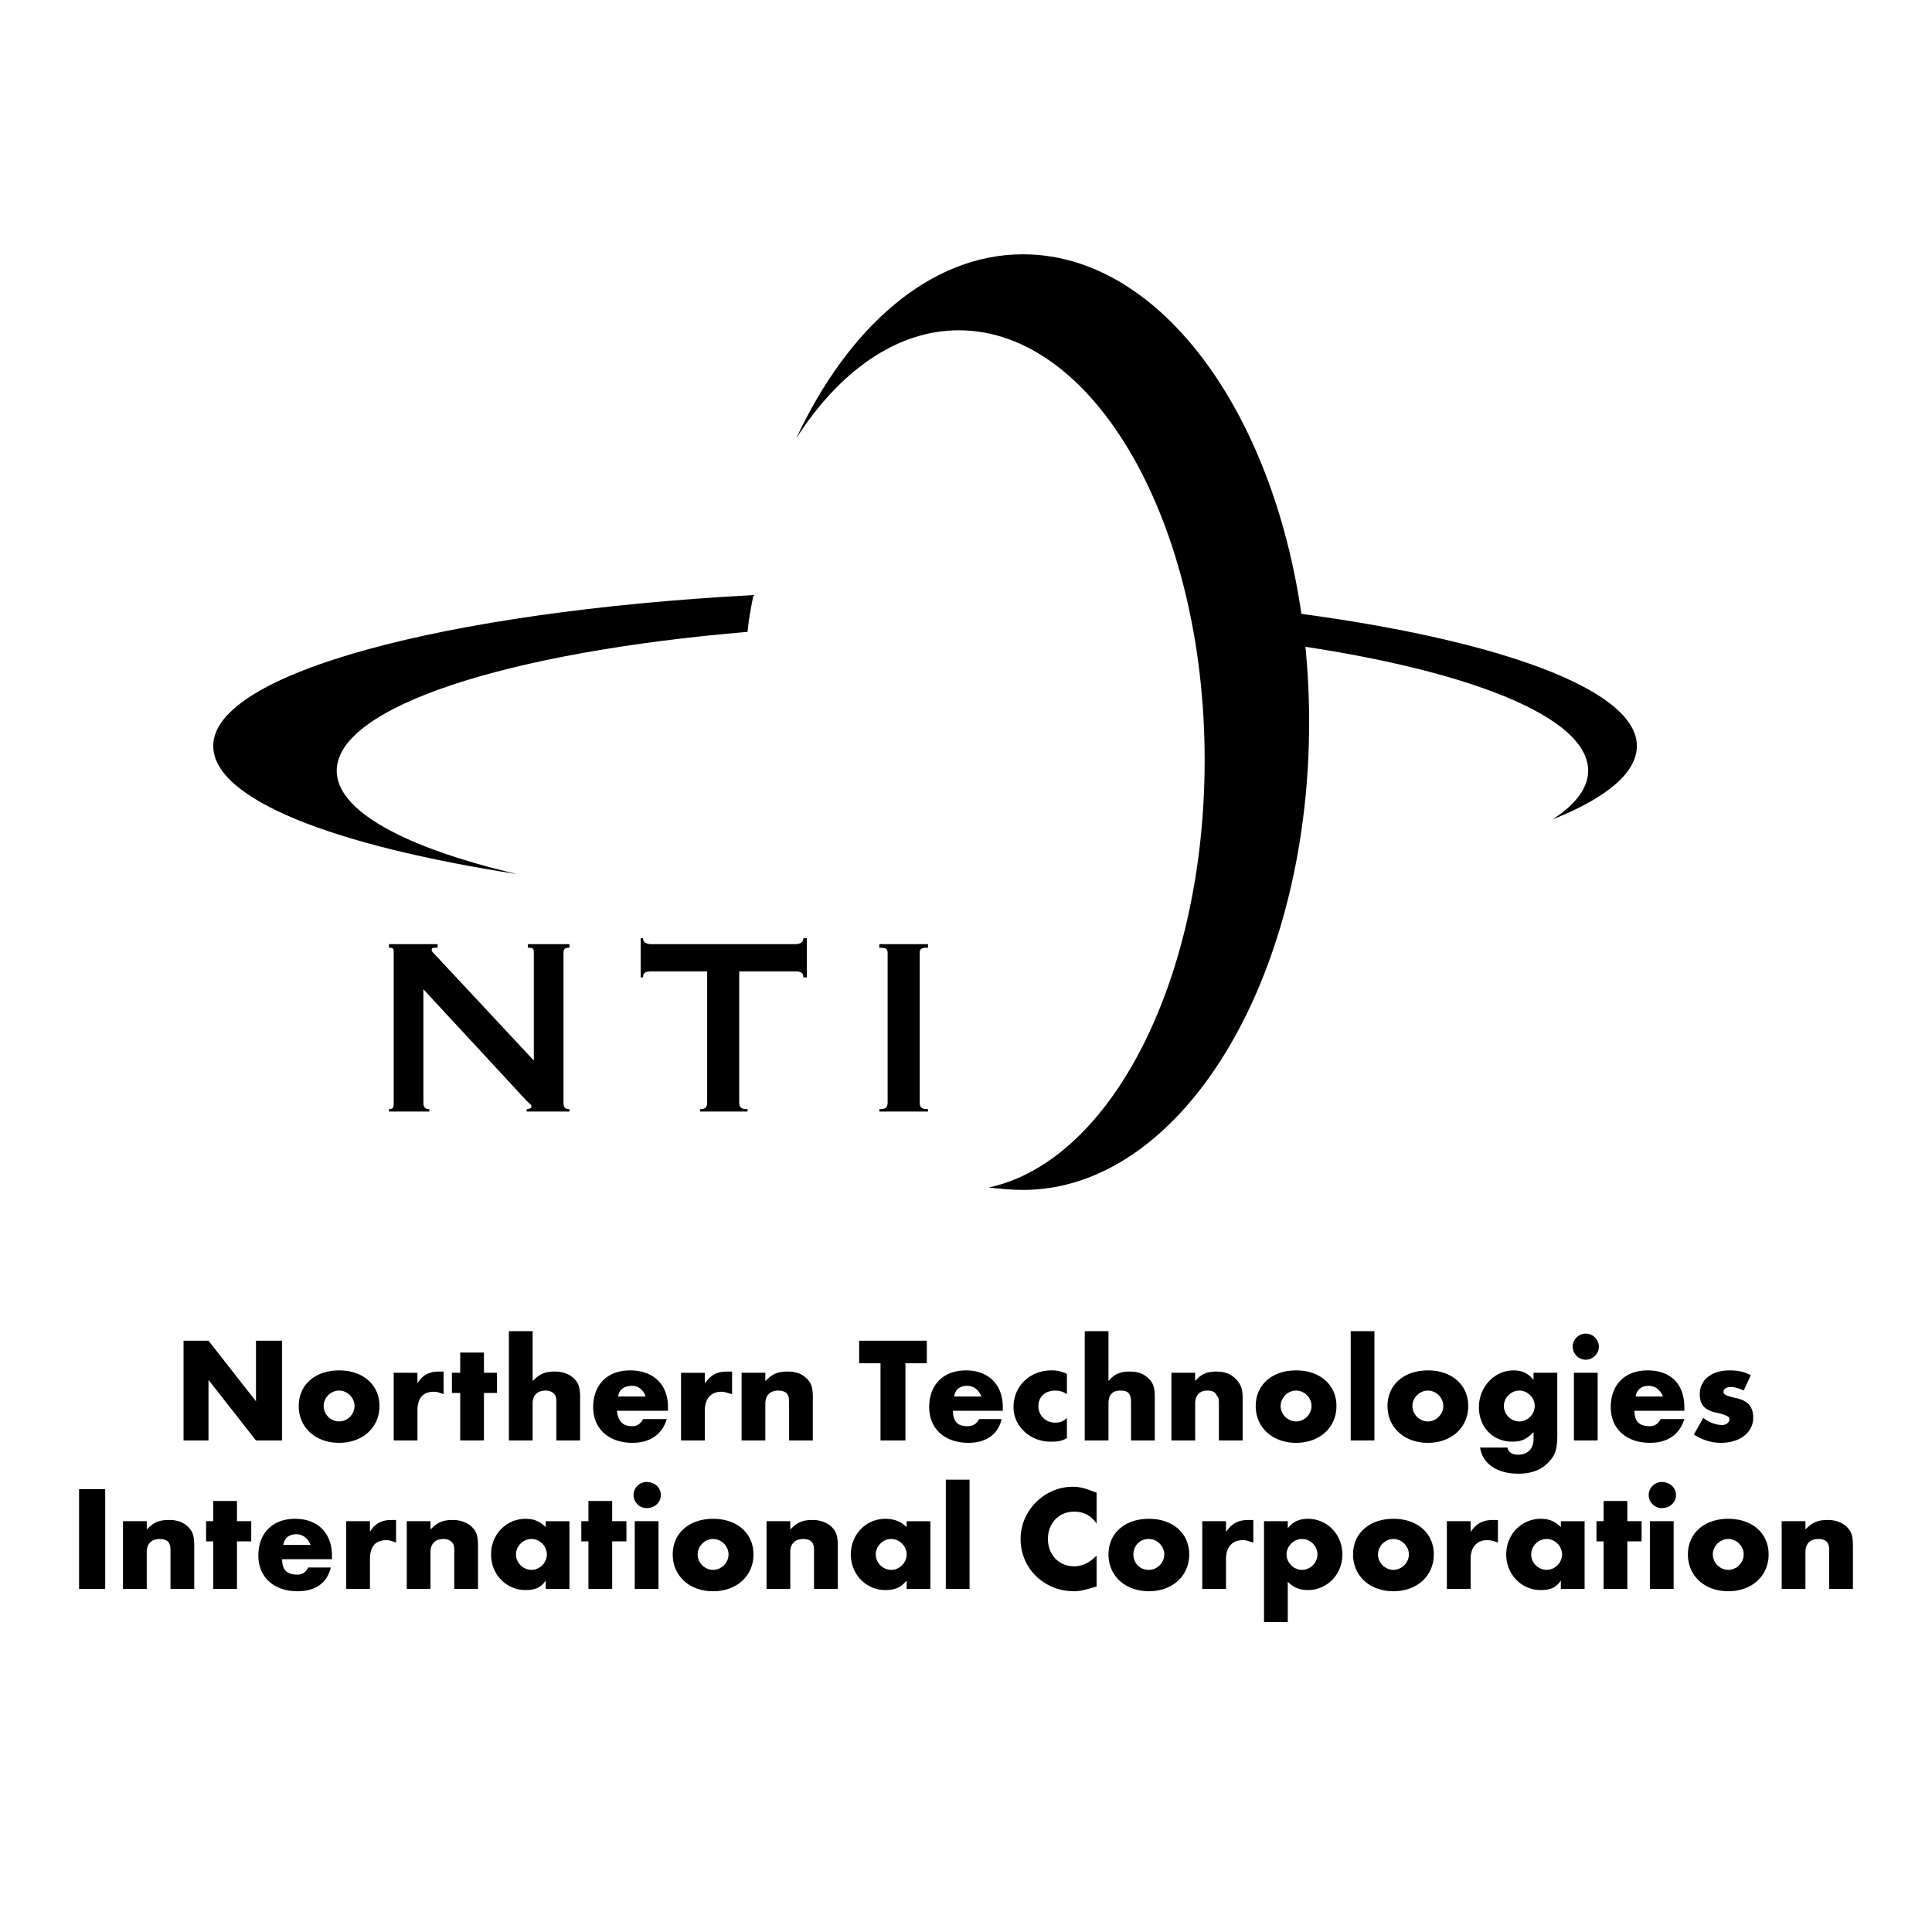 <svg xmlns="http://www.w3.org/2000/svg" width="2500" height="2500" viewBox="0 0 192.756 192.756"><g fill-rule="evenodd" clip-rule="evenodd"><path fill="#fff" d="M0 0h192.756v192.756H0V0z"/><path d="M18.313 143.713h2.488v-6.041l4.738 6.041h2.606v-9.951h-2.606v6.043l-4.738-6.043h-2.488v9.951zM33.831 136.725c-2.369 0-4.027 1.422-4.027 3.553 0 2.133 1.659 3.672 4.027 3.672 2.37 0 4.028-1.539 4.028-3.672 0-2.132-1.659-3.553-4.028-3.553zm0 2.013c.83 0 1.541.711 1.541 1.539 0 .83-.711 1.541-1.541 1.541-.829 0-1.539-.711-1.539-1.541 0-.828.71-1.539 1.539-1.539zM39.28 136.961v6.752h2.369v-2.961c0-1.186.474-1.896 1.658-1.896.355 0 .593.119.948.238v-2.252h-.474c-.948 0-1.659.355-2.132 1.186v-1.066H39.28v-.001zM48.284 138.975h1.302v-2.014h-1.302v-2.014h-2.37v2.014h-.829v2.014h.829v4.738h2.37v-4.738zM50.771 132.814v10.898h2.369v-3.672c0-.83.474-1.303 1.303-1.303.356 0 .711.117.948.473.118.238.118.355.118 1.066v3.436h2.369v-4.264c0-.947-.118-1.422-.592-1.896-.474-.473-1.185-.711-1.895-.711-1.066 0-1.54.238-2.251.949v-4.977h-2.369v.001zM66.644 140.752v-.355c0-2.25-1.421-3.672-3.79-3.672-2.251 0-3.672 1.422-3.672 3.672 0 2.133 1.54 3.553 3.909 3.553 1.777 0 2.962-.828 3.436-2.369h-2.369c-.237.475-.592.711-1.067.711-.948 0-1.421-.473-1.54-1.539h5.093v-.001zm-4.975-1.422c.118-.711.592-1.066 1.421-1.066.593 0 1.185.475 1.304 1.066h-2.725zM67.947 136.961v6.752h2.37v-2.961c0-1.186.592-1.896 1.658-1.896.355 0 .592.119 1.066.238v-2.252h-.474c-1.066 0-1.658.355-2.25 1.186v-1.066h-2.37v-.001zM73.989 136.961v6.752h2.369v-3.672c0-.83.474-1.303 1.304-1.303.355 0 .829.117.947.473.119.238.119.355.119 1.066v3.436h2.369v-4.264c0-.947-.119-1.422-.592-1.896-.474-.473-1.066-.711-1.896-.711-1.066 0-1.54.238-2.251.949v-.83h-2.369zM90.336 136.014h2.133v-2.252h-6.752v2.252h2.132v7.699h2.487v-7.699zM100.051 140.752v-.355c0-2.25-1.422-3.672-3.673-3.672s-3.672 1.422-3.672 3.672c0 2.133 1.54 3.553 3.909 3.553 1.778 0 2.961-.828 3.317-2.369h-2.25c-.238.475-.592.711-1.185.711-.948 0-1.421-.473-1.421-1.539h4.975v-.001zm-4.858-1.422c.119-.711.592-1.066 1.303-1.066.71 0 1.185.475 1.421 1.066h-2.724zM106.447 137.08a3.266 3.266 0 0 0-1.539-.355c-2.133 0-3.791 1.539-3.791 3.672 0 1.895 1.658 3.436 3.672 3.436.592 0 1.066 0 1.658-.355v-2.014c-.355.355-.711.473-1.184.473-.949 0-1.66-.711-1.66-1.658s.711-1.539 1.66-1.539c.473 0 .828.117 1.184.355v-2.015zM108.225 132.814v10.898h2.369v-3.672c0-.83.355-1.303 1.184-1.303.475 0 .83.117.947.473.119.238.119.355.119 1.066v3.436h2.369v-4.264c0-.947-.119-1.422-.592-1.896-.475-.473-1.066-.711-1.896-.711-.947 0-1.539.238-2.131.949v-4.977h-2.369v.001zM116.871 136.961v6.752h2.369v-3.672c0-.83.475-1.303 1.186-1.303.475 0 .828.117.947.473.236.238.236.355.236 1.066v3.436h2.369v-4.264c0-.947-.236-1.422-.711-1.896-.473-.473-1.064-.711-1.895-.711-.947 0-1.539.238-2.133.949v-.83h-2.368zM129.311 136.725c-2.369 0-4.027 1.422-4.027 3.553 0 2.133 1.658 3.672 4.027 3.672s4.027-1.539 4.027-3.672c0-2.132-1.658-3.553-4.027-3.553zm0 2.013c.828 0 1.539.711 1.539 1.539 0 .83-.711 1.541-1.539 1.541-.83 0-1.541-.711-1.541-1.541 0-.828.71-1.539 1.541-1.539zM137.129 132.814h-2.369v10.899h2.369v-10.899zM142.459 136.725c-2.369 0-4.027 1.422-4.027 3.553 0 2.133 1.658 3.672 4.027 3.672s4.027-1.539 4.027-3.672c0-2.132-1.658-3.553-4.027-3.553zm0 2.013c.83 0 1.539.711 1.539 1.539 0 .83-.709 1.541-1.539 1.541s-1.541-.711-1.541-1.541c0-.828.711-1.539 1.541-1.539zM155.371 136.961h-2.369v.711c-.592-.711-1.184-.947-2.014-.947-1.895 0-3.436 1.658-3.436 3.672s1.422 3.436 3.316 3.436c.949 0 1.422-.238 2.133-.947v.709c0 .949-.592 1.541-1.539 1.541-.594 0-.949-.236-1.066-.711h-2.725c.236 1.658 1.777 2.605 3.791 2.605 1.303 0 2.25-.355 2.961-1.066.711-.709.947-1.303.947-2.723v-6.28h.001zm-3.791 1.777c.83 0 1.539.711 1.539 1.539 0 .83-.709 1.541-1.539 1.541-.828 0-1.539-.711-1.539-1.541 0-.828.711-1.539 1.539-1.539zM159.398 136.961h-2.369v6.752h2.369v-6.752zm-1.183-3.91c-.711 0-1.305.594-1.305 1.305s.594 1.303 1.305 1.303 1.303-.592 1.303-1.303-.592-1.305-1.303-1.305zM168.047 140.752v-.355c0-2.25-1.303-3.672-3.672-3.672-2.252 0-3.672 1.422-3.672 3.672 0 2.133 1.539 3.553 3.908 3.553 1.777 0 2.961-.828 3.436-2.369h-2.369c-.238.475-.592.711-1.066.711-1.066 0-1.541-.473-1.541-1.539h4.976v-.001zm-4.858-1.422c.119-.711.592-1.066 1.303-1.066s1.186.475 1.422 1.066h-2.725zM174.68 137.197c-.711-.355-1.303-.473-2.133-.473-1.775 0-2.961.947-2.961 2.369 0 1.066.475 1.658 1.896 1.895.828.236 1.064.355 1.064.592 0 .355-.354.594-.709.594-.594 0-1.305-.238-1.896-.711l-.947 1.658c.947.592 1.777.828 2.725.828 1.895 0 3.199-1.064 3.199-2.486 0-1.186-.594-1.777-1.896-2.014-.947-.238-1.066-.355-1.066-.594 0-.236.238-.473.711-.473.355 0 .83.119 1.303.355l.71-1.54zM10.495 148.57H7.888v9.951h2.607v-9.951zM12.271 151.77v6.752h2.37v-3.674c0-.828.474-1.303 1.303-1.303.356 0 .83.119.948.475.119.236.119.355.119 1.066v3.436h2.369v-4.266c0-.947-.118-1.422-.592-1.895-.474-.475-1.066-.711-1.896-.711-1.066 0-1.54.236-2.25.947v-.828h-2.371v.001zM23.644 153.783h1.421v-2.013h-1.421v-2.016h-2.37v2.016h-.711v2.013h.711v4.738h2.37v-4.738zM33.121 155.559v-.355c0-2.25-1.422-3.672-3.673-3.672-2.25 0-3.672 1.422-3.672 3.672 0 2.133 1.54 3.555 3.909 3.555 1.777 0 2.961-.83 3.317-2.369h-2.25c-.237.473-.593.711-1.066.711-1.066 0-1.54-.475-1.54-1.541h4.975v-.001zm-4.857-1.422c.118-.709.592-1.064 1.303-1.064s1.185.473 1.422 1.064h-2.725zM34.542 151.77v6.752h2.369v-2.963c0-1.184.474-1.895 1.659-1.895.355 0 .592.119.947.236v-2.25h-.474c-.948 0-1.659.355-2.132 1.184v-1.064h-2.369zM40.583 151.77v6.752h2.369v-3.674c0-.828.474-1.303 1.303-1.303.355 0 .711.119.948.475.119.236.119.355.119 1.066v3.436h2.369v-4.266c0-.947-.118-1.422-.592-1.895-.474-.475-1.185-.711-1.896-.711-1.066 0-1.54.236-2.25.947v-.828h-2.37v.001zM54.443 151.77v.592c-.592-.592-1.185-.83-2.014-.83-1.896 0-3.435 1.541-3.435 3.555s1.54 3.553 3.435 3.553c.948 0 1.54-.236 2.014-.947v.83h2.369v-6.752h-2.369v-.001zm-1.422 1.775c.83 0 1.54.711 1.54 1.541 0 .828-.71 1.539-1.54 1.539-.829 0-1.54-.711-1.54-1.539 0-.83.711-1.541 1.54-1.541zM61.077 153.783h1.422v-2.013h-1.422v-2.016h-2.369v2.016h-.711v2.013h.711v4.738h2.369v-4.738zM65.697 151.77h-2.369v6.752h2.369v-6.752zm-1.185-3.911c-.711 0-1.303.592-1.303 1.303s.592 1.303 1.303 1.303c.829 0 1.422-.592 1.422-1.303s-.593-1.303-1.422-1.303zM71.146 151.531c-2.369 0-4.027 1.422-4.027 3.555 0 2.131 1.658 3.672 4.027 3.672s4.028-1.541 4.028-3.672c0-2.133-1.659-3.555-4.028-3.555zm0 2.014c.829 0 1.54.711 1.54 1.541 0 .828-.711 1.539-1.54 1.539s-1.54-.711-1.54-1.539c0-.83.711-1.541 1.54-1.541zM76.477 151.77v6.752h2.369v-3.674c0-.828.474-1.303 1.303-1.303.355 0 .829.119.948.475.119.236.119.355.119 1.066v3.436h2.369v-4.266c0-.947-.119-1.422-.593-1.895-.474-.475-1.184-.711-1.895-.711-1.066 0-1.54.236-2.251.947v-.828h-2.369v.001zM90.455 151.77v.592c-.592-.592-1.303-.83-2.132-.83-1.895 0-3.436 1.541-3.436 3.555s1.541 3.553 3.436 3.553c.948 0 1.54-.236 2.132-.947v.83h2.369v-6.752h-2.369v-.001zm-1.539 1.775c.829 0 1.54.711 1.54 1.541 0 .828-.71 1.539-1.54 1.539-.83 0-1.54-.711-1.54-1.539-.001-.83.71-1.541 1.54-1.541zM96.733 147.623h-2.369v10.898h2.369v-10.898zM109.408 148.926c-.947-.355-1.539-.592-2.369-.592-2.842 0-5.213 2.369-5.213 5.211 0 2.961 2.371 5.213 5.332 5.213.592 0 1.066-.119 2.25-.475v-3.08c-.711.711-1.422 1.066-2.25 1.066-1.541 0-2.605-1.184-2.605-2.725 0-1.539 1.064-2.725 2.605-2.725.947 0 1.658.355 2.25 1.186v-3.079zM114.621 151.531c-2.369 0-4.027 1.422-4.027 3.555 0 2.131 1.658 3.672 4.027 3.672s4.027-1.541 4.027-3.672c0-2.133-1.658-3.555-4.027-3.555zm0 2.014c.828 0 1.539.711 1.539 1.541 0 .828-.711 1.539-1.539 1.539-.947 0-1.541-.711-1.541-1.539 0-.83.594-1.541 1.541-1.541zM119.951 151.77v6.752h2.369v-2.963c0-1.184.594-1.895 1.658-1.895.475 0 .594.119 1.066.236v-2.25h-.473c-1.066 0-1.658.355-2.252 1.184v-1.064h-2.368zM128.48 161.838v-4.027c.592.592 1.186.828 2.014.828 1.896 0 3.436-1.539 3.436-3.553s-1.539-3.555-3.436-3.555c-.947 0-1.539.355-2.014.947v-.709h-2.369v10.068h2.369v.001zm1.422-8.293c.83 0 1.541.711 1.541 1.541 0 .828-.711 1.539-1.541 1.539s-1.541-.711-1.541-1.539c0-.83.711-1.541 1.541-1.541zM139.023 151.531c-2.369 0-4.027 1.422-4.027 3.555 0 2.131 1.658 3.672 4.027 3.672s4.027-1.541 4.027-3.672c.001-2.133-1.657-3.555-4.027-3.555zm0 2.014c.83 0 1.541.711 1.541 1.541 0 .828-.711 1.539-1.541 1.539-.828 0-1.539-.711-1.539-1.539 0-.83.711-1.541 1.539-1.541zM144.354 151.77v6.752h2.371v-2.963c0-1.184.592-1.895 1.658-1.895.473 0 .711.119 1.066.236v-2.25h-.475c-1.066 0-1.658.355-2.25 1.184v-1.064h-2.37zM155.727 151.77v.592c-.592-.592-1.184-.83-2.014-.83-1.895 0-3.436 1.541-3.436 3.555s1.541 3.553 3.436 3.553c.947 0 1.539-.236 2.014-.947v.83h2.369v-6.752h-2.369v-.001zm-1.422 1.775c.83 0 1.541.711 1.541 1.541 0 .828-.711 1.539-1.541 1.539-.828 0-1.539-.711-1.539-1.539 0-.83.711-1.541 1.539-1.541zM162.359 153.783h1.422v-2.013h-1.422v-2.016h-2.369v2.016h-.709v2.013h.709v4.738h2.369v-4.738zM166.98 151.77h-2.369v6.752h2.369v-6.752zm-1.185-3.911c-.709 0-1.303.592-1.303 1.303s.594 1.303 1.303 1.303c.83 0 1.422-.592 1.422-1.303s-.592-1.303-1.422-1.303zM172.43 151.531c-2.369 0-4.027 1.422-4.027 3.555 0 2.131 1.658 3.672 4.027 3.672s4.027-1.541 4.027-3.672c0-2.133-1.658-3.555-4.027-3.555zm0 2.014c.83 0 1.539.711 1.539 1.541 0 .828-.709 1.539-1.539 1.539s-1.541-.711-1.541-1.539c0-.83.711-1.541 1.541-1.541zM177.76 151.77v6.752h2.369v-3.674c0-.828.475-1.303 1.303-1.303.355 0 .83.119.949.475.117.236.117.355.117 1.066v3.436h2.369v-4.266c0-.947-.117-1.422-.592-1.895-.475-.475-1.186-.711-1.895-.711-1.066 0-1.541.236-2.252.947v-.828h-2.368v.001zM56.22 95.145c0-.474.118-.592.592-.592v-.355h-4.146v.355c.592 0 .592.118.592.592v10.662l-9.951-10.662c-.118-.119-.237-.237-.237-.355 0-.237.119-.237.592-.237v-.355h-4.857v.355c.474 0 .474.118.474.592v14.807c0 .475 0 .711-.474.711v.238h4.028v-.238c-.474 0-.592-.236-.592-.711V98.699l10.306 11.135c.355.355.474.355.474.592 0 .119-.237.236-.474.236v.238h4.264v-.238c-.474 0-.592-.236-.592-.711V95.145h.001zM73.752 96.922h5.568c.592 0 .829.117.829.592h.355v-3.909h-.355c0 .355-.237.592-.829.592H64.986c-.592 0-.829-.237-.829-.592h-.237v3.909h.237c0-.475.237-.592.829-.592h5.568v13.029c0 .475-.119.711-.711.711v.238h4.739v-.238c-.711 0-.83-.236-.83-.711V96.922zM91.758 95.145c0-.474.118-.592.829-.592v-.355H87.73v.355c.711 0 .829.118.829.592v14.807c0 .475-.118.711-.829.711v.238h4.857v-.238c-.711 0-.829-.236-.829-.711V95.145z"/><path d="M79.438 43.733c5.212-11.136 13.386-18.361 22.626-18.361 15.756 0 28.549 20.967 28.549 46.673 0 25.825-12.793 46.674-28.549 46.674-1.186 0-2.252-.119-3.436-.238 12.201-2.605 21.561-20.73 21.561-42.645 0-23.692-11.018-42.883-24.522-42.883-6.278 0-11.964 4.146-16.229 10.78zM21.274 74.414c0-7.226 22.981-13.386 53.899-15.044-.237 1.185-.474 2.37-.592 3.672-23.929 2.014-40.987 7.463-40.987 13.86 0 4.028 6.871 7.7 18.006 10.306-18.361-2.843-30.326-7.463-30.326-12.794z"/><path d="M124.098 60.554c23.219 2.487 39.211 7.818 39.211 13.859 0 2.725-3.08 5.213-8.412 7.345 2.369-1.54 3.555-3.198 3.555-4.857 0-5.804-13.859-10.78-33.998-13.149l-.356-3.198z"/></g></svg>